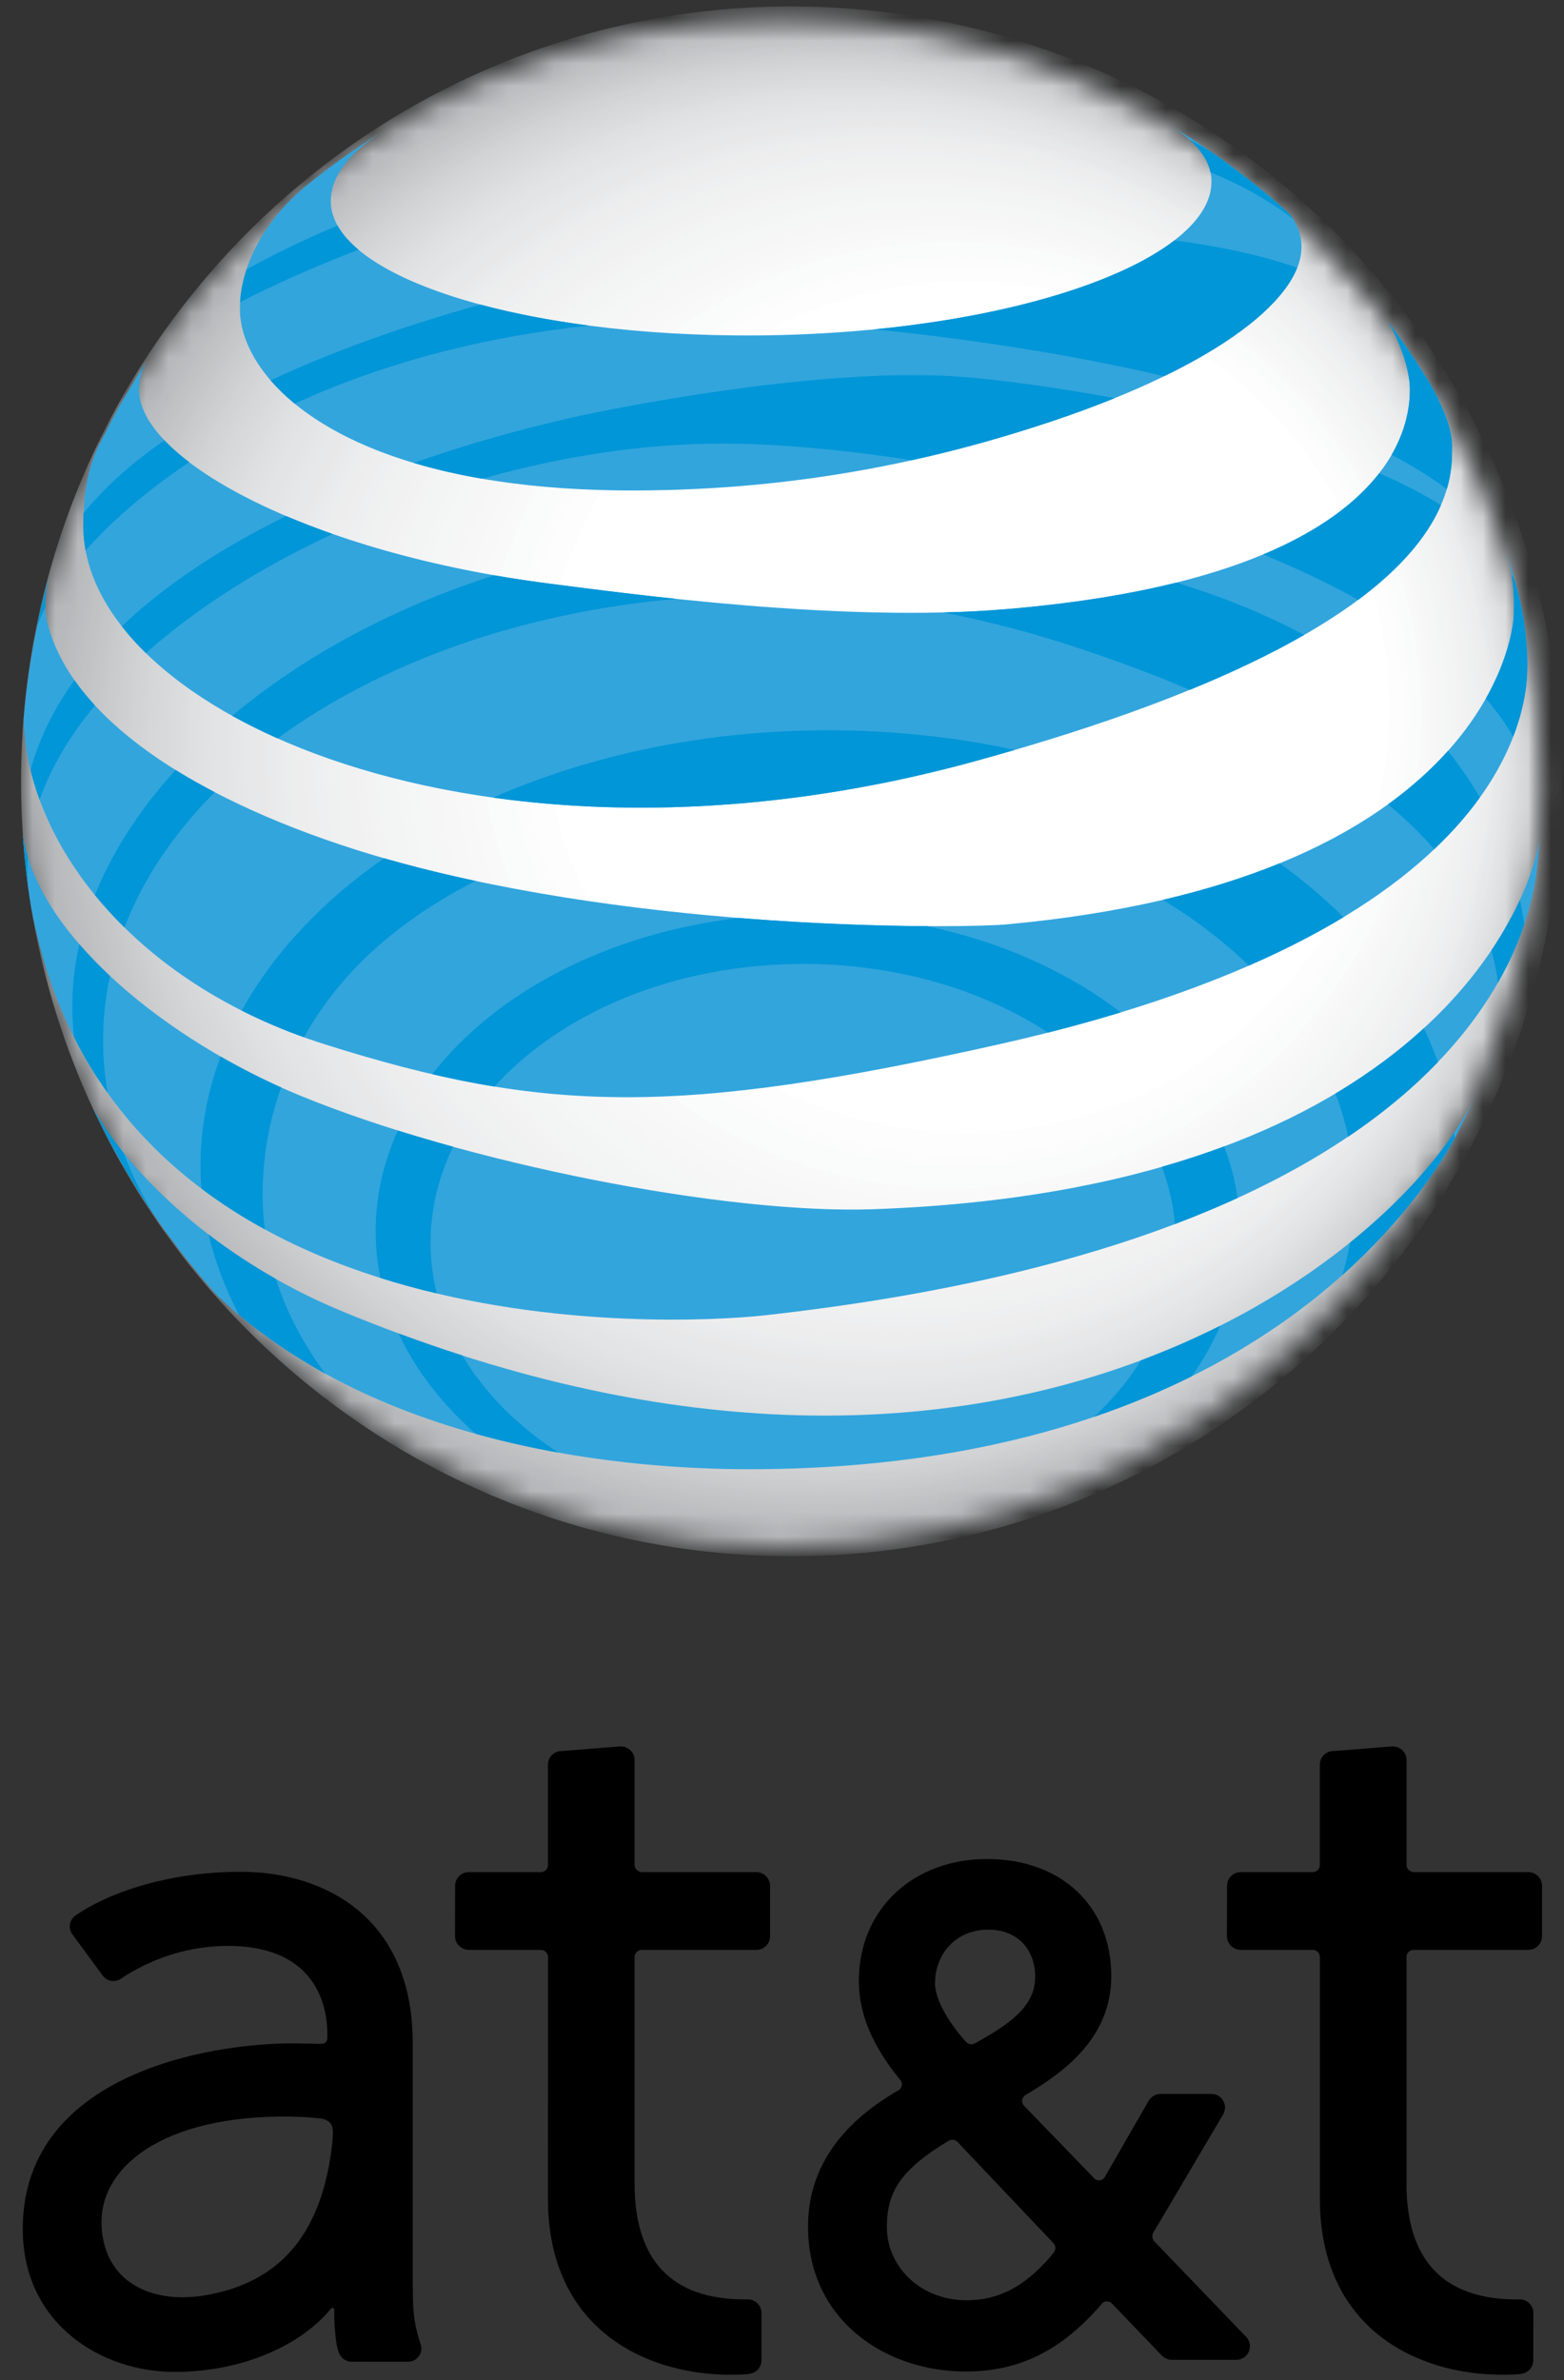 <?xml version="1.0" encoding="UTF-8"?>
<svg width="69px" height="105px" viewBox="0 0 69 105" version="1.1" xmlns="http://www.w3.org/2000/svg" xmlns:xlink="http://www.w3.org/1999/xlink">
    <rect x="0" y="0" width="69" height="105" fill="#333333" stroke="none"/>
    <!-- Generator: Sketch 41 (35326) - http://www.bohemiancoding.com/sketch -->
    <title>att</title>
    <desc>Created with Sketch.</desc>
    <defs>
        <path d="M67.087,34.25 C67.087,52.882 52.068,67.985 33.544,67.985 C15.02,67.985 0.004,52.882 0.004,34.25 C0.004,15.612 15.02,0.508 33.544,0.508 C52.068,0.508 67.087,15.612 67.087,34.25 Z" id="path-1"></path>
    </defs>
    <g id="Designs" stroke="none" stroke-width="1" fill="none" fill-rule="evenodd">
        <g id="Results" transform="translate(-1123, -510)">
            <g id="att" transform="translate(1123, 510)">
                <g id="g35-Clipped" transform="translate(0.929, 0.284)">
                    <mask id="mask-2" fill="white">
                        <use xlink:href="#path-1"></use>
                    </mask>
                    <g id="SVGID_1_"></g>
                    <g id="g35" mask="url(#mask-2)">
                        <path d="M67.964,34.186 C67.964,53.063 52.751,68.367 33.983,68.367 C15.214,68.367 0,53.063 0,34.186 C0,15.303 15.214,0 33.983,0 C52.751,0 67.964,15.303 67.964,34.186 Z" id="path37" fill="#B2B4B6"></path>
                        <path d="M67.9,34.165 C67.9,52.987 52.731,68.246 34.018,68.246 C15.305,68.246 0.136,52.987 0.136,34.165 C0.136,15.338 15.305,0.081 34.018,0.081 C52.731,0.081 67.9,15.338 67.9,34.165 Z" id="path39" fill="#B2B4B7"></path>
                        <path d="M67.836,34.145 C67.836,52.91 52.712,68.125 34.054,68.125 C15.396,68.125 0.272,52.91 0.272,34.145 C0.272,15.374 15.396,0.161 34.054,0.161 C52.712,0.161 67.836,15.374 67.836,34.145 Z" id="path41" fill="#B2B4B7"></path>
                        <path d="M67.771,34.124 C67.771,52.835 52.692,68.003 34.09,68.003 C15.487,68.003 0.408,52.835 0.408,34.124 C0.408,15.409 15.487,0.241 34.09,0.241 C52.692,0.241 67.771,15.409 67.771,34.124 Z" id="path43" fill="#B3B5B8"></path>
                        <path d="M67.708,34.104 C67.708,52.758 52.673,67.881 34.125,67.881 C15.578,67.881 0.544,52.758 0.544,34.104 C0.544,15.444 15.578,0.321 34.125,0.321 C52.673,0.321 67.708,15.444 67.708,34.104 Z" id="path45" fill="#B4B6B8"></path>
                        <path d="M67.643,34.084 C67.643,52.683 52.653,67.761 34.161,67.761 C15.669,67.761 0.679,52.683 0.679,34.084 C0.679,15.48 15.669,0.402 34.161,0.402 C52.653,0.402 67.643,15.48 67.643,34.084 Z" id="path47" fill="#B5B7B9"></path>
                        <path d="M67.578,34.063 C67.578,52.607 52.633,67.639 34.197,67.639 C15.76,67.639 0.815,52.607 0.815,34.063 C0.815,15.515 15.76,0.482 34.197,0.482 C52.633,0.482 67.578,15.515 67.578,34.063 Z" id="path49" fill="#B6B8BA"></path>
                        <path d="M67.514,34.042 C67.514,52.531 52.613,67.517 34.232,67.517 C15.85,67.517 0.951,52.531 0.951,34.042 C0.951,15.55 15.85,0.562 34.232,0.562 C52.613,0.562 67.514,15.55 67.514,34.042 Z" id="path51" fill="#B7B9BB"></path>
                        <path d="M67.45,34.022 C67.45,52.454 52.594,67.396 34.268,67.396 C15.941,67.396 1.087,52.454 1.087,34.022 C1.087,15.586 15.941,0.642 34.268,0.642 C52.594,0.642 67.45,15.586 67.45,34.022 Z" id="path53" fill="#B7B9BC"></path>
                        <path d="M67.385,34.002 C67.385,52.378 52.574,67.275 34.304,67.275 C16.032,67.275 1.223,52.378 1.223,34.002 C1.223,15.621 16.032,0.723 34.304,0.723 C52.574,0.723 67.385,15.621 67.385,34.002 Z" id="path55" fill="#B7B9BC"></path>
                        <path d="M67.363,33.984 C67.363,52.321 52.583,67.186 34.352,67.186 C16.12,67.186 1.342,52.321 1.342,33.984 C1.342,15.643 16.12,0.777 34.352,0.777 C52.583,0.777 67.363,15.643 67.363,33.984 Z" id="path57" fill="#B8BABC"></path>
                        <path d="M67.34,33.966 C67.34,52.264 52.592,67.096 34.4,67.096 C16.207,67.096 1.461,52.264 1.461,33.966 C1.461,15.664 16.207,0.83 34.4,0.83 C52.592,0.83 67.34,15.664 67.34,33.966 Z" id="path59" fill="#B9BBBD"></path>
                        <path d="M67.317,33.948 C67.317,52.207 52.602,67.007 34.448,67.007 C16.294,67.007 1.58,52.207 1.58,33.948 C1.58,15.685 16.294,0.883 34.448,0.883 C52.602,0.883 67.317,15.685 67.317,33.948 Z" id="path61" fill="#BABCBE"></path>
                        <path d="M67.294,33.931 C67.294,52.149 52.611,66.919 34.497,66.919 C16.382,66.919 1.699,52.149 1.699,33.931 C1.699,15.707 16.382,0.937 34.497,0.937 C52.611,0.937 67.294,15.707 67.294,33.931 Z" id="path63" fill="#BBBDBF"></path>
                        <path d="M67.272,33.913 C67.272,52.093 52.62,66.83 34.545,66.83 C16.469,66.83 1.818,52.093 1.818,33.913 C1.818,15.728 16.469,0.991 34.545,0.991 C52.62,0.991 67.272,15.728 67.272,33.913 Z" id="path65" fill="#BCBDC0"></path>
                        <path d="M67.249,33.895 C67.249,52.035 52.628,66.74 34.593,66.74 C16.556,66.74 1.937,52.035 1.937,33.895 C1.937,15.75 16.556,1.044 34.593,1.044 C52.628,1.044 67.249,15.75 67.249,33.895 Z" id="path67" fill="#BCBEC0"></path>
                        <path d="M67.226,33.877 C67.226,51.978 52.637,66.651 34.641,66.651 C16.643,66.651 2.055,51.978 2.055,33.877 C2.055,15.771 16.643,1.097 34.641,1.097 C52.637,1.097 67.226,15.771 67.226,33.877 Z" id="path69" fill="#BDBFC1"></path>
                        <path d="M67.203,33.859 C67.203,51.921 52.646,66.563 34.69,66.563 C16.731,66.563 2.175,51.921 2.175,33.859 C2.175,15.793 16.731,1.151 34.69,1.151 C52.646,1.151 67.203,15.793 67.203,33.859 Z" id="path71" fill="#BEC0C2"></path>
                        <path d="M67.181,33.842 C67.181,51.864 52.655,66.474 34.738,66.474 C16.818,66.474 2.294,51.864 2.294,33.842 C2.294,15.815 16.818,1.205 34.738,1.205 C52.655,1.205 67.181,15.815 67.181,33.842 Z" id="path73" fill="#BFC1C3"></path>
                        <path d="M67.158,33.824 C67.158,51.807 52.664,66.384 34.786,66.384 C16.906,66.384 2.413,51.807 2.413,33.824 C2.413,15.836 16.906,1.258 34.786,1.258 C52.664,1.258 67.158,15.836 67.158,33.824 Z" id="path75" fill="#C0C2C4"></path>
                        <path d="M67.135,33.806 C67.135,51.749 52.673,66.295 34.833,66.295 C16.993,66.295 2.532,51.749 2.532,33.806 C2.532,15.858 16.993,1.311 34.833,1.311 C52.673,1.311 67.135,15.858 67.135,33.806 Z" id="path77" fill="#C1C2C4"></path>
                        <path d="M67.112,33.788 C67.112,51.692 52.683,66.207 34.882,66.207 C17.08,66.207 2.651,51.692 2.651,33.788 C2.651,15.879 17.08,1.365 34.882,1.365 C52.683,1.365 67.112,15.879 67.112,33.788 Z" id="path79" fill="#C1C3C5"></path>
                        <path d="M67.09,33.771 C67.09,51.636 52.692,66.117 34.931,66.117 C17.167,66.117 2.77,51.636 2.77,33.771 C2.77,15.901 17.167,1.419 34.931,1.419 C52.692,1.419 67.09,15.901 67.09,33.771 Z" id="path81" fill="#C2C4C6"></path>
                        <path d="M67.067,33.752 C67.067,51.578 52.7,66.028 34.979,66.028 C17.255,66.028 2.888,51.578 2.888,33.752 C2.888,15.923 17.255,1.472 34.979,1.472 C52.7,1.472 67.067,15.923 67.067,33.752 Z" id="path83" fill="#C3C5C7"></path>
                        <path d="M67.044,33.735 C67.044,51.521 52.709,65.939 35.026,65.939 C17.342,65.939 3.008,51.521 3.008,33.735 C3.008,15.944 17.342,1.525 35.026,1.525 C52.709,1.525 67.044,15.944 67.044,33.735 Z" id="path85" fill="#C4C6C8"></path>
                        <path d="M67.022,33.717 C67.022,51.464 52.718,65.85 35.075,65.85 C17.429,65.85 3.127,51.464 3.127,33.717 C3.127,15.966 17.429,1.579 35.075,1.579 C52.718,1.579 67.022,15.966 67.022,33.717 Z" id="path87" fill="#C5C6C8"></path>
                        <path d="M67,33.699 C67,51.407 52.727,65.761 35.123,65.761 C17.517,65.761 3.246,51.407 3.246,33.699 C3.246,15.987 17.517,1.632 35.123,1.632 C52.727,1.632 67,15.987 67,33.699 Z" id="path89" fill="#C5C7C9"></path>
                        <path d="M66.977,33.681 C66.977,51.35 52.736,65.672 35.172,65.672 C17.604,65.672 3.365,51.35 3.365,33.681 C3.365,16.009 17.604,1.686 35.172,1.686 C52.736,1.686 66.977,16.009 66.977,33.681 Z" id="path91" fill="#C6C8CA"></path>
                        <path d="M66.954,33.664 C66.954,51.292 52.745,65.583 35.219,65.583 C17.691,65.583 3.484,51.292 3.484,33.664 C3.484,16.03 17.691,1.739 35.219,1.739 C52.745,1.739 66.954,16.03 66.954,33.664 Z" id="path93" fill="#C7C9CB"></path>
                        <path d="M66.931,33.646 C66.931,51.235 52.754,65.494 35.267,65.494 C17.779,65.494 3.603,51.235 3.603,33.646 C3.603,16.052 17.779,1.793 35.267,1.793 C52.754,1.793 66.931,16.052 66.931,33.646 Z" id="path95" fill="#C8CACC"></path>
                        <path d="M66.909,33.628 C66.909,51.178 52.763,65.405 35.316,65.405 C17.866,65.405 3.722,51.178 3.722,33.628 C3.722,16.073 17.866,1.846 35.316,1.846 C52.763,1.846 66.909,16.073 66.909,33.628 Z" id="path97" fill="#C9CBCC"></path>
                        <path d="M66.886,33.61 C66.886,51.121 52.772,65.316 35.364,65.316 C17.953,65.316 3.841,51.121 3.841,33.61 C3.841,16.095 17.953,1.9 35.364,1.9 C52.772,1.9 66.886,16.095 66.886,33.61 Z" id="path99" fill="#CACBCD"></path>
                        <path d="M66.863,33.592 C66.863,51.064 52.781,65.226 35.412,65.226 C18.041,65.226 3.96,51.064 3.96,33.592 C3.96,16.116 18.041,1.954 35.412,1.954 C52.781,1.954 66.863,16.116 66.863,33.592 Z" id="path101" fill="#CBCCCE"></path>
                        <path d="M66.84,33.574 C66.84,51.006 52.79,65.138 35.46,65.138 C18.128,65.138 4.079,51.006 4.079,33.574 C4.079,16.138 18.128,2.007 35.46,2.007 C52.79,2.007 66.84,16.138 66.84,33.574 Z" id="path103" fill="#CBCDCF"></path>
                        <path d="M66.818,33.557 C66.818,50.949 52.799,65.049 35.508,65.049 C18.215,65.049 4.198,50.949 4.198,33.557 C4.198,16.159 18.215,2.061 35.508,2.061 C52.799,2.061 66.818,16.159 66.818,33.557 Z" id="path105" fill="#CCCED0"></path>
                        <path d="M66.795,33.539 C66.795,50.892 52.808,64.959 35.557,64.959 C18.302,64.959 4.317,50.892 4.317,33.539 C4.317,16.181 18.302,2.114 35.557,2.114 C52.808,2.114 66.795,16.181 66.795,33.539 Z" id="path107" fill="#CDCFD0"></path>
                        <path d="M66.772,33.521 C66.772,50.835 52.816,64.87 35.605,64.87 C18.39,64.87 4.436,50.835 4.436,33.521 C4.436,16.203 18.39,2.167 35.605,2.167 C52.816,2.167 66.772,16.203 66.772,33.521 Z" id="path109" fill="#CECFD1"></path>
                        <path d="M66.749,33.503 C66.749,50.778 52.825,64.782 35.653,64.782 C18.477,64.782 4.554,50.778 4.554,33.503 C4.554,16.224 18.477,2.221 35.653,2.221 C52.825,2.221 66.749,16.224 66.749,33.503 Z" id="path111" fill="#CFD0D2"></path>
                        <path d="M66.727,33.486 C66.727,50.721 52.835,64.693 35.701,64.693 C18.564,64.693 4.674,50.721 4.674,33.486 C4.674,16.246 18.564,2.274 35.701,2.274 C52.835,2.274 66.727,16.246 66.727,33.486 Z" id="path113" fill="#D0D1D3"></path>
                        <path d="M66.704,33.468 C66.704,50.664 52.844,64.603 35.75,64.603 C18.652,64.603 4.792,50.664 4.792,33.468 C4.792,16.267 18.652,2.328 35.75,2.328 C52.844,2.328 66.704,16.267 66.704,33.468 Z" id="path115" fill="#D0D2D3"></path>
                        <path d="M66.681,33.45 C66.681,50.606 52.853,64.514 35.798,64.514 C18.739,64.514 4.912,50.606 4.912,33.45 C4.912,16.289 18.739,2.381 35.798,2.381 C52.853,2.381 66.681,16.289 66.681,33.45 Z" id="path117" fill="#D1D3D4"></path>
                        <path d="M66.634,33.425 C66.634,50.526 52.85,64.389 35.85,64.389 C18.846,64.389 5.064,50.526 5.064,33.425 C5.064,16.32 18.846,2.456 35.85,2.456 C52.85,2.456 66.634,16.32 66.634,33.425 Z" id="path119" fill="#D2D3D5"></path>
                        <path d="M66.587,33.4 C66.587,50.446 52.847,64.264 35.902,64.264 C18.954,64.264 5.215,50.446 5.215,33.4 C5.215,16.35 18.954,2.532 35.902,2.532 C52.847,2.532 66.587,16.35 66.587,33.4 Z" id="path121" fill="#D3D4D6"></path>
                        <path d="M66.539,33.376 C66.539,50.366 52.845,64.139 35.955,64.139 C19.061,64.139 5.368,50.366 5.368,33.376 C5.368,16.38 19.061,2.607 35.955,2.607 C52.845,2.607 66.539,16.38 66.539,33.376 Z" id="path123" fill="#D4D5D7"></path>
                        <path d="M66.492,33.35 C66.492,50.286 52.842,64.015 36.007,64.015 C19.169,64.015 5.52,50.286 5.52,33.35 C5.52,16.411 19.169,2.682 36.007,2.682 C52.842,2.682 66.492,16.411 66.492,33.35 Z" id="path125" fill="#D5D6D7"></path>
                        <path d="M66.445,33.325 C66.445,50.205 52.839,63.889 36.059,63.889 C19.276,63.889 5.671,50.205 5.671,33.325 C5.671,16.441 19.276,2.758 36.059,2.758 C52.839,2.758 66.445,16.441 66.445,33.325 Z" id="path127" fill="#D5D7D8"></path>
                        <path d="M66.397,33.301 C66.397,50.125 52.837,63.764 36.112,63.764 C19.383,63.764 5.824,50.125 5.824,33.301 C5.824,16.472 19.383,2.833 36.112,2.833 C52.837,2.833 66.397,16.472 66.397,33.301 Z" id="path129" fill="#D6D7D9"></path>
                        <path d="M66.351,33.276 C66.351,50.045 52.835,63.639 36.164,63.639 C19.491,63.639 5.976,50.045 5.976,33.276 C5.976,16.502 19.491,2.909 36.164,2.909 C52.835,2.909 66.351,16.502 66.351,33.276 Z" id="path131" fill="#D7D8DA"></path>
                        <path d="M66.304,33.251 C66.304,49.965 52.832,63.514 36.216,63.514 C19.598,63.514 6.128,49.965 6.128,33.251 C6.128,16.533 19.598,2.984 36.216,2.984 C52.832,2.984 66.304,16.533 66.304,33.251 Z" id="path133" fill="#D8D9DB"></path>
                        <path d="M66.255,33.226 C66.255,49.885 52.829,63.389 36.268,63.389 C19.705,63.389 6.28,49.885 6.28,33.226 C6.28,16.563 19.705,3.059 36.268,3.059 C52.829,3.059 66.255,16.563 66.255,33.226 Z" id="path135" fill="#D8D9DB"></path>
                        <path d="M66.209,33.201 C66.209,49.805 52.827,63.264 36.321,63.264 C19.813,63.264 6.432,49.805 6.432,33.201 C6.432,16.594 19.813,3.134 36.321,3.134 C52.827,3.134 66.209,16.594 66.209,33.201 Z" id="path137" fill="#D9DADB"></path>
                        <path d="M66.162,33.177 C66.162,49.725 52.825,63.139 36.373,63.139 C19.92,63.139 6.584,49.725 6.584,33.177 C6.584,16.624 19.92,3.21 36.373,3.21 C52.825,3.21 66.162,16.624 66.162,33.177 Z" id="path139" fill="#D9DBDC"></path>
                        <path d="M66.114,33.152 C66.114,49.644 52.822,63.013 36.426,63.013 C20.028,63.013 6.736,49.644 6.736,33.152 C6.736,16.654 20.028,3.285 36.426,3.285 C52.822,3.285 66.114,16.654 66.114,33.152 Z" id="path141" fill="#DADCDD"></path>
                        <path d="M66.067,33.127 C66.067,49.564 52.819,62.889 36.477,62.889 C20.135,62.889 6.888,49.564 6.888,33.127 C6.888,16.685 20.135,3.36 36.477,3.36 C52.819,3.36 66.067,16.685 66.067,33.127 Z" id="path143" fill="#DBDCDE"></path>
                        <path d="M66.02,33.102 C66.02,49.484 52.816,62.764 36.53,62.764 C20.242,62.764 7.04,49.484 7.04,33.102 C7.04,16.716 20.242,3.435 36.53,3.435 C52.816,3.435 66.02,16.716 66.02,33.102 Z" id="path145" fill="#DCDDDE"></path>
                        <path d="M65.973,33.077 C65.973,49.404 52.814,62.639 36.582,62.639 C20.35,62.639 7.192,49.404 7.192,33.077 C7.192,16.746 20.35,3.511 36.582,3.511 C52.814,3.511 65.973,16.746 65.973,33.077 Z" id="path147" fill="#DDDEDF"></path>
                        <path d="M65.926,33.052 C65.926,49.324 52.812,62.514 36.635,62.514 C20.457,62.514 7.344,49.324 7.344,33.052 C7.344,16.777 20.457,3.586 36.635,3.586 C52.812,3.586 65.926,16.777 65.926,33.052 Z" id="path149" fill="#DEDFE0"></path>
                        <path d="M65.879,33.028 C65.879,49.244 52.809,62.388 36.687,62.388 C20.564,62.388 7.497,49.244 7.497,33.028 C7.497,16.807 20.564,3.661 36.687,3.661 C52.809,3.661 65.879,16.807 65.879,33.028 Z" id="path151" fill="#DEE0E1"></path>
                        <path d="M65.831,33.002 C65.831,49.164 52.806,62.264 36.739,62.264 C20.672,62.264 7.649,49.164 7.649,33.002 C7.649,16.838 20.672,3.736 36.739,3.736 C52.806,3.736 65.831,16.838 65.831,33.002 Z" id="path153" fill="#DFE0E2"></path>
                        <path d="M65.784,32.978 C65.784,49.083 52.804,62.138 36.791,62.138 C20.779,62.138 7.8,49.083 7.8,32.978 C7.8,16.868 20.779,3.812 36.791,3.812 C52.804,3.812 65.784,16.868 65.784,32.978 Z" id="path155" fill="#E0E1E2"></path>
                        <path d="M65.722,32.941 C65.722,48.956 52.815,61.939 36.891,61.939 C20.968,61.939 8.062,48.956 8.062,32.941 C8.062,16.92 20.968,3.937 36.891,3.937 C52.815,3.937 65.722,16.92 65.722,32.941 Z" id="path157" fill="#E1E2E3"></path>
                        <path d="M65.661,32.903 C65.661,48.83 52.825,61.739 36.992,61.739 C21.157,61.739 8.323,48.83 8.323,32.903 C8.323,16.973 21.157,4.062 36.992,4.062 C52.825,4.062 65.661,16.973 65.661,32.903 Z" id="path159" fill="#E2E3E4"></path>
                        <path d="M65.599,32.866 C65.599,48.703 52.835,61.54 37.091,61.54 C21.346,61.54 8.584,48.703 8.584,32.866 C8.584,17.026 21.346,4.188 37.091,4.188 C52.835,4.188 65.599,17.026 65.599,32.866 Z" id="path161" fill="#E3E4E5"></path>
                        <path d="M65.538,32.829 C65.538,48.576 52.846,61.34 37.191,61.34 C21.535,61.34 8.845,48.576 8.845,32.829 C8.845,17.078 21.535,4.312 37.191,4.312 C52.846,4.312 65.538,17.078 65.538,32.829 Z" id="path163" fill="#E3E4E5"></path>
                        <path d="M65.477,32.791 C65.477,48.449 52.858,61.141 37.291,61.141 C21.725,61.141 9.107,48.449 9.107,32.791 C9.107,17.131 21.725,4.438 37.291,4.438 C52.858,4.438 65.477,17.131 65.477,32.791 Z" id="path165" fill="#E4E5E6"></path>
                        <path d="M65.415,32.754 C65.415,48.322 52.868,60.942 37.39,60.942 C21.914,60.942 9.368,48.322 9.368,32.754 C9.368,17.183 21.914,4.563 37.39,4.563 C52.868,4.563 65.415,17.183 65.415,32.754 Z" id="path167" fill="#E5E6E7"></path>
                        <path d="M65.354,32.717 C65.354,48.195 52.879,60.743 37.49,60.743 C22.103,60.743 9.629,48.195 9.629,32.717 C9.629,17.236 22.103,4.688 37.49,4.688 C52.879,4.688 65.354,17.236 65.354,32.717 Z" id="path169" fill="#E6E7E8"></path>
                        <path d="M65.292,32.68 C65.292,48.068 52.89,60.543 37.59,60.543 C22.292,60.543 9.89,48.068 9.89,32.68 C9.89,17.288 22.292,4.814 37.59,4.814 C52.89,4.814 65.292,17.288 65.292,32.68 Z" id="path171" fill="#E7E8E9"></path>
                        <path d="M65.23,32.643 C65.23,47.942 52.901,60.344 37.69,60.344 C22.482,60.344 10.152,47.942 10.152,32.643 C10.152,17.341 22.482,4.939 37.69,4.939 C52.901,4.939 65.23,17.341 65.23,32.643 Z" id="path173" fill="#E7E8E9"></path>
                        <path d="M65.169,32.606 C65.169,47.815 52.912,60.144 37.79,60.144 C22.67,60.144 10.413,47.815 10.413,32.606 C10.413,17.393 22.67,5.064 37.79,5.064 C52.912,5.064 65.169,17.393 65.169,32.606 Z" id="path175" fill="#E8E8E9"></path>
                        <path d="M65.107,32.569 C65.107,47.688 52.923,59.946 37.89,59.946 C22.86,59.946 10.674,47.688 10.674,32.569 C10.674,17.446 22.86,5.189 37.89,5.189 C52.923,5.189 65.107,17.446 65.107,32.569 Z" id="path177" fill="#E9E9EA"></path>
                        <path d="M65.046,32.531 C65.046,47.561 52.934,59.746 37.99,59.746 C23.049,59.746 10.936,47.561 10.936,32.531 C10.936,17.498 23.049,5.314 37.99,5.314 C52.934,5.314 65.046,17.498 65.046,32.531 Z" id="path179" fill="#E9EAEB"></path>
                        <path d="M64.984,32.494 C64.984,47.434 52.944,59.547 38.09,59.547 C23.238,59.547 11.197,47.434 11.197,32.494 C11.197,17.551 23.238,5.44 38.09,5.44 C52.944,5.44 64.984,17.551 64.984,32.494 Z" id="path181" fill="#EAEBEC"></path>
                        <path d="M64.922,32.457 C64.922,47.307 52.955,59.347 38.19,59.347 C23.427,59.347 11.458,47.307 11.458,32.457 C11.458,17.604 23.427,5.565 38.19,5.565 C52.955,5.565 64.922,17.604 64.922,32.457 Z" id="path183" fill="#EBECED"></path>
                        <path d="M64.861,32.42 C64.861,47.18 52.966,59.148 38.289,59.148 C23.616,59.148 11.719,47.18 11.719,32.42 C11.719,17.656 23.616,5.69 38.289,5.69 C52.966,5.69 64.861,17.656 64.861,32.42 Z" id="path185" fill="#ECEDED"></path>
                        <path d="M64.8,32.383 C64.8,47.054 52.976,58.948 38.389,58.948 C23.805,58.948 11.981,47.054 11.981,32.383 C11.981,17.708 23.805,5.815 38.389,5.815 C52.976,5.815 64.8,17.708 64.8,32.383 Z" id="path187" fill="#EDEDEE"></path>
                        <path d="M64.624,32.321 C64.624,46.818 52.94,58.572 38.526,58.572 C24.114,58.572 12.429,46.818 12.429,32.321 C12.429,17.82 24.114,6.067 38.526,6.067 C52.94,6.067 64.624,17.82 64.624,32.321 Z" id="path189" fill="#EEEEEF"></path>
                        <path d="M64.447,32.26 C64.447,46.584 52.905,58.197 38.662,58.197 C24.423,58.197 12.878,46.584 12.878,32.26 C12.878,17.932 24.423,6.32 38.662,6.32 C52.905,6.32 64.447,17.932 64.447,32.26 Z" id="path191" fill="#EEEFF0"></path>
                        <path d="M64.272,32.197 C64.272,46.348 52.868,57.82 38.799,57.82 C24.732,57.82 13.326,46.348 13.326,32.197 C13.326,18.043 24.732,6.572 38.799,6.572 C52.868,6.572 64.272,18.043 64.272,32.197 Z" id="path193" fill="#EFF0F0"></path>
                        <path d="M64.096,32.136 C64.096,46.113 52.832,57.445 38.935,57.445 C25.041,57.445 13.774,46.113 13.774,32.136 C13.774,18.155 25.041,6.824 38.935,6.824 C52.832,6.824 64.096,18.155 64.096,32.136 Z" id="path195" fill="#F0F1F1"></path>
                        <path d="M63.921,32.075 C63.921,45.878 52.796,57.069 39.072,57.069 C25.35,57.069 14.223,45.878 14.223,32.075 C14.223,18.267 25.35,7.076 39.072,7.076 C52.796,7.076 63.921,18.267 63.921,32.075 Z" id="path197" fill="#F1F1F2"></path>
                        <path d="M63.744,32.013 C63.744,45.643 52.76,56.694 39.208,56.694 C25.658,56.694 14.672,45.643 14.672,32.013 C14.672,18.379 25.658,7.328 39.208,7.328 C52.76,7.328 63.744,18.379 63.744,32.013 Z" id="path199" fill="#F2F2F3"></path>
                        <path d="M63.568,31.951 C63.568,45.408 52.724,56.318 39.345,56.318 C25.967,56.318 15.12,45.408 15.12,31.951 C15.12,18.49 25.967,7.581 39.345,7.581 C52.724,7.581 63.568,18.49 63.568,31.951 Z" id="path201" fill="#F3F3F3"></path>
                        <path d="M63.393,31.889 C63.393,45.172 52.688,55.942 39.481,55.942 C26.276,55.942 15.569,45.172 15.569,31.889 C15.569,18.602 26.276,7.833 39.481,7.833 C52.688,7.833 63.393,18.602 63.393,31.889 Z" id="path203" fill="#F3F4F4"></path>
                        <path d="M63.217,31.828 C63.217,44.938 52.652,55.566 39.617,55.566 C26.585,55.566 16.017,44.938 16.017,31.828 C16.017,18.714 26.585,8.085 39.617,8.085 C52.652,8.085 63.217,18.714 63.217,31.828 Z" id="path205" fill="#F3F4F4"></path>
                        <path d="M63.041,31.766 C63.041,44.702 52.616,55.191 39.754,55.191 C26.893,55.191 16.465,44.702 16.465,31.766 C16.465,18.826 26.893,8.337 39.754,8.337 C52.616,8.337 63.041,18.826 63.041,31.766 Z" id="path207" fill="#F4F5F5"></path>
                        <path d="M62.865,31.705 C62.865,44.467 52.58,54.815 39.89,54.815 C27.202,54.815 16.914,44.467 16.914,31.705 C16.914,18.937 27.202,8.589 39.89,8.589 C52.58,8.589 62.865,18.937 62.865,31.705 Z" id="path209" fill="#F5F6F6"></path>
                        <path d="M62.647,31.617 C62.647,44.134 52.559,54.282 40.113,54.282 C27.669,54.282 17.579,44.134 17.579,31.617 C17.579,19.095 27.669,8.946 40.113,8.946 C52.559,8.946 62.647,19.095 62.647,31.617 Z" id="path211" fill="#F6F6F7"></path>
                        <path d="M62.427,31.528 C62.427,43.8 52.537,53.75 40.335,53.75 C28.135,53.75 18.243,43.8 18.243,31.528 C18.243,19.251 28.135,9.302 40.335,9.302 C52.537,9.302 62.427,19.251 62.427,31.528 Z" id="path213" fill="#F7F7F8"></path>
                        <path d="M62.209,31.44 C62.209,43.467 52.516,53.217 40.558,53.217 C28.601,53.217 18.908,43.467 18.908,31.44 C18.908,19.408 28.601,9.658 40.558,9.658 C52.516,9.658 62.209,19.408 62.209,31.44 Z" id="path215" fill="#F8F8F9"></path>
                        <path d="M61.991,31.351 C61.991,43.133 52.495,52.684 40.781,52.684 C29.068,52.684 19.573,43.133 19.573,31.351 C19.573,19.565 29.068,10.014 40.781,10.014 C52.495,10.014 61.991,19.565 61.991,31.351 Z" id="path217" fill="#F9F9FA"></path>
                        <path d="M61.771,31.263 C61.771,42.8 52.473,52.151 41.003,52.151 C29.535,52.151 20.237,42.8 20.237,31.263 C20.237,19.722 29.535,10.37 41.003,10.37 C52.473,10.37 61.771,19.722 61.771,31.263 Z" id="path219" fill="#FAFBFB"></path>
                        <path d="M61.553,31.175 C61.553,42.467 52.452,51.619 41.226,51.619 C30.001,51.619 20.902,42.467 20.902,31.175 C20.902,19.879 30.001,10.726 41.226,10.726 C52.452,10.726 61.553,19.879 61.553,31.175 Z" id="path221" fill="#FAFBFB"></path>
                        <path d="M61.255,31.107 C61.255,42.169 52.34,51.135 41.342,51.135 C30.346,51.135 21.432,42.169 21.432,31.107 C21.432,20.042 30.346,11.076 41.342,11.076 C52.34,11.076 61.255,20.042 61.255,31.107 Z" id="path223" fill="#FCFCFC"></path>
                        <path d="M60.956,31.041 C60.956,41.872 52.227,50.652 41.458,50.652 C30.691,50.652 21.962,41.872 21.962,31.041 C21.962,20.205 30.691,11.425 41.458,11.425 C52.227,11.425 60.956,20.205 60.956,31.041 Z" id="path225" fill="#FDFDFD"></path>
                        <path d="M60.658,30.974 C60.658,41.574 52.114,50.169 41.575,50.169 C31.035,50.169 22.492,41.574 22.492,30.974 C22.492,20.368 31.035,11.775 41.575,11.775 C52.114,11.775 60.658,20.368 60.658,30.974 Z" id="path227" fill="#FDFDFD"></path>
                        <path d="M60.359,30.907 C60.359,41.277 52.001,49.686 41.69,49.686 C31.38,49.686 23.021,41.277 23.021,30.907 C23.021,20.532 31.38,12.125 41.69,12.125 C52.001,12.125 60.359,20.532 60.359,30.907 Z" id="path229" fill="#FFFFFF"></path>
                    </g>
                </g>
                <g id="g5" transform="translate(0.929, 76.195)" fill="#000000">
                    <path d="M54.05,26.894 L50.03,22.715 C49.909,22.618 49.865,22.418 49.972,22.263 C49.979,22.254 53.04,17.07 53.04,17.07 C53.108,16.924 53.116,16.825 53.116,16.773 C53.116,16.446 52.85,16.177 52.522,16.177 L50.278,16.177 C50.049,16.177 49.85,16.298 49.743,16.486 L47.799,19.861 C47.707,19.997 47.515,20.028 47.375,19.929 C47.375,19.927 44.237,16.684 44.237,16.684 C44.187,16.625 44.163,16.556 44.163,16.486 C44.163,16.407 44.196,16.325 44.262,16.265 L44.303,16.228 C46.077,15.19 48.098,13.664 48.098,10.977 C48.098,7.887 45.893,5.813 42.614,5.813 C39.402,5.813 36.961,7.976 36.961,11.205 C36.961,12.626 37.55,14.042 38.768,15.534 L38.795,15.567 C38.843,15.626 38.867,15.708 38.858,15.785 C38.845,15.869 38.806,15.942 38.741,15.996 C36.07,17.524 34.72,19.547 34.72,22.023 C34.72,26.222 38.214,28.422 41.667,28.422 C44.038,28.422 45.888,27.507 47.668,25.451 C47.675,25.442 47.704,25.406 47.704,25.406 C47.808,25.3 48.006,25.3 48.126,25.422 L50.285,27.672 C50.287,27.675 50.342,27.73 50.342,27.73 C50.459,27.844 50.608,27.904 50.766,27.904 L53.619,27.904 C53.951,27.904 54.215,27.637 54.215,27.307 C54.215,27.152 54.154,27.004 54.05,26.894 L54.05,26.894 Z M42.667,8.928 C44.018,8.928 44.742,9.865 44.742,11.008 C44.742,12.344 43.556,13.118 42.127,13.922 L42.055,13.953 C41.941,14.017 41.795,13.989 41.71,13.896 C41.705,13.891 41.674,13.863 41.674,13.863 C41.054,13.177 40.322,12.093 40.322,11.302 C40.322,9.972 41.272,8.928 42.667,8.928 Z M45.55,23.191 L45.537,23.207 C44.503,24.448 43.361,25.278 41.705,25.278 C39.736,25.278 38.198,23.853 38.198,22.04 C38.198,20.432 38.881,19.481 40.903,18.252 C41.047,18.166 41.2,18.187 41.303,18.284 L45.518,22.728 C45.595,22.801 45.631,22.874 45.631,22.957 L45.631,22.966 C45.631,23.044 45.609,23.114 45.55,23.191 Z" id="path7"></path>
                    <path d="M32.059,25.237 C32.058,25.237 31.933,25.241 31.933,25.241 C28.703,25.241 27.067,23.517 27.067,20.129 L27.067,10.136 C27.067,9.964 27.21,9.823 27.385,9.823 L32.442,9.823 C32.772,9.823 33.045,9.549 33.045,9.218 L33.045,6.997 C33.045,6.662 32.772,6.391 32.442,6.391 L27.399,6.391 C27.218,6.391 27.067,6.247 27.067,6.062 L27.067,1.471 C27.082,1.144 26.825,0.862 26.492,0.847 L26.423,0.847 C26.421,0.847 23.836,1.052 23.836,1.052 C23.515,1.052 23.244,1.317 23.244,1.654 L23.244,6.078 C23.244,6.252 23.103,6.391 22.929,6.391 L19.752,6.391 C19.421,6.391 19.15,6.659 19.15,6.994 L19.145,9.227 C19.15,9.391 19.216,9.545 19.334,9.649 C19.453,9.763 19.605,9.823 19.765,9.823 L22.931,9.823 C23.105,9.823 23.247,9.961 23.247,10.136 L23.244,20.797 C23.244,26.519 27.529,28.563 31.284,28.563 C31.284,28.563 31.729,28.57 32.071,28.536 C32.408,28.503 32.664,28.265 32.664,27.93 L32.664,25.836 C32.664,25.506 32.393,25.237 32.059,25.237 Z" id="path9"></path>
                    <path d="M17.577,27.042 C17.373,26.462 17.316,25.819 17.299,25.541 C17.288,25.334 17.28,24.494 17.28,24.494 L17.28,13.936 C17.28,8.359 13.359,6.377 9.689,6.377 C6.785,6.377 4.132,7.14 2.428,8.284 C2.284,8.379 2.194,8.522 2.16,8.668 C2.128,8.824 2.16,8.978 2.247,9.11 C2.257,9.131 3.599,10.949 3.599,10.949 C3.788,11.214 4.159,11.273 4.423,11.083 C4.418,11.086 4.606,10.96 4.606,10.96 C5.938,10.127 7.515,9.646 9.115,9.646 C13.646,9.646 13.513,13.213 13.513,13.678 C13.513,13.916 13.372,13.973 13.202,13.967 C13.2,13.967 12.503,13.953 12.503,13.953 C8.986,13.823 0.075,15.027 0.075,22.135 C0.075,26.312 3.534,28.439 6.761,28.439 C9.89,28.439 12.405,27.19 13.661,25.664 L13.674,25.647 C13.69,25.627 13.711,25.616 13.74,25.616 C13.781,25.616 13.818,25.653 13.818,25.695 C13.816,25.893 13.818,26.336 13.86,26.718 C13.889,27.064 13.934,27.32 13.991,27.509 C14.04,27.675 14.149,27.844 14.308,27.922 C14.387,27.961 14.473,27.987 14.559,27.988 C14.563,27.988 17.07,27.99 17.07,27.99 C17.396,27.99 17.662,27.728 17.662,27.41 C17.662,27.307 17.577,27.042 17.577,27.042 Z M13.676,18.772 C13.163,22.415 11.38,24.522 8.084,25.065 C5.765,25.448 3.665,24.489 3.552,21.99 C3.428,19.246 6.595,16.942 12.448,17.194 C12.448,17.194 12.879,17.222 13.167,17.255 C13.424,17.284 13.582,17.363 13.681,17.518 C13.774,17.663 13.79,17.952 13.676,18.772 Z" id="path11"></path>
                    <path d="M66.116,25.237 C66.113,25.237 65.987,25.241 65.987,25.241 C62.76,25.241 61.122,23.517 61.122,20.129 L61.122,10.136 C61.122,9.964 61.266,9.823 61.438,9.823 L66.494,9.823 C66.83,9.823 67.102,9.549 67.102,9.218 L67.102,6.997 C67.102,6.662 66.83,6.391 66.494,6.391 L61.456,6.391 C61.272,6.391 61.122,6.247 61.122,6.062 L61.122,1.471 C61.139,1.144 60.879,0.862 60.545,0.847 L60.477,0.847 C60.475,0.847 57.89,1.052 57.89,1.052 C57.57,1.052 57.299,1.317 57.299,1.654 L57.299,6.078 C57.299,6.252 57.157,6.391 56.981,6.391 L53.807,6.391 C53.473,6.391 53.206,6.659 53.206,6.994 L53.2,9.227 C53.206,9.391 53.272,9.545 53.389,9.649 C53.505,9.763 53.658,9.823 53.822,9.823 L56.986,9.823 C57.157,9.823 57.301,9.961 57.301,10.136 L57.301,20.797 C57.301,26.519 61.581,28.563 65.339,28.563 C65.339,28.563 65.784,28.57 66.125,28.536 C66.463,28.503 66.715,28.265 66.715,27.93 L66.719,25.836 C66.719,25.506 66.447,25.237 66.116,25.237 Z" id="path13"></path>
                </g>
                <path d="M3.675,23.203 C3.675,21.758 3.88,20.743 4.269,19.84 C4.918,18.496 5.652,17.2 6.465,15.959 C6.257,16.311 6.132,16.715 6.132,17.188 C6.132,20.328 13.773,24.405 24.201,25.74 C27.734,26.194 37.089,27.478 44.331,26.877 C58.95,25.664 62.202,20.528 62.202,17.188 C62.202,16.274 61.708,14.942 61.217,14.167 C61.88,15.051 62.506,15.969 63.084,16.917 C64.202,18.876 64.061,19.654 64.061,19.994 C64.061,26.812 51.445,31.263 43.003,33.583 C21.346,39.531 3.675,31.425 3.675,23.203 Z M10.585,13.646 C10.585,16.72 15.034,21.637 27.922,21.637 C35.564,21.637 41.733,20.149 46.39,18.59 C53.854,16.095 57.55,13.045 57.417,10.773 C57.396,10.42 57.259,9.847 56.844,9.393 C55.186,7.902 53.381,6.571 51.454,5.429 C52.728,6.177 53.448,7.045 53.448,8.011 C53.448,11.398 45.225,14.502 34.482,14.779 C23.74,15.057 14.839,12.399 14.599,9.019 C14.519,7.902 15.321,6.8 16.841,5.825 C15.68,6.547 14.568,7.338 13.509,8.193 C10.52,10.688 10.585,13.322 10.585,13.646 Z M38.55,53.343 C32.009,53.578 20.492,51.311 13.241,48.331 C7.403,45.932 1.627,41.264 1.007,36.811 C1.077,37.883 1.197,38.941 1.366,39.981 C4.946,59.615 29.532,58.493 33.769,58.02 C64.695,54.57 67.357,41.288 67.763,38.665 C67.828,38.118 67.883,37.569 67.923,37.014 C67.377,40.51 62.149,52.494 38.55,53.343 Z M15.034,57.821 C9.484,55.513 5.644,51.676 4.101,48.873 C5.521,51.904 7.374,54.694 9.585,57.153 C16.816,63.986 27.933,64.813 33.037,64.813 C54.653,64.813 62.373,53.386 64.118,50.328 C64.442,49.717 64.746,49.089 65.033,48.454 C61.612,55.542 43.869,69.804 15.034,57.821 Z M67.383,29.265 C67.383,28.72 67.317,27.64 67.064,26.528 C66.884,25.777 66.675,25.039 66.445,24.308 C66.851,25.681 66.786,26.641 66.786,27.011 C66.786,28.685 64.718,38.919 44.397,40.779 C42.639,40.938 29.729,41.14 18.503,38.284 C11.037,36.384 3.539,32.712 2.124,27.613 C1.905,26.817 2.001,26.084 2.175,25.394 L2.175,25.394 C1.606,27.435 1.223,29.557 1.044,31.736 C1.174,37.106 5.809,43.366 14.303,46.06 C24.002,49.131 29.958,49.23 44.064,46.071 C67.605,40.792 67.383,30.421 67.383,29.265 Z" id="path21" fill="#32A5DD"></path>
                <path d="M43.003,33.583 C43.574,33.425 44.164,33.258 44.77,33.081 C42.17,32.52 39.407,32.216 36.541,32.216 C31.104,32.216 26.034,33.306 21.756,35.186 C27.89,36.044 35.185,35.729 43.003,33.583 Z M40.228,20.302 C42.512,19.799 44.566,19.199 46.39,18.59 C47.387,18.257 48.313,17.914 49.176,17.564 C46.615,17.092 44.337,16.794 42.801,16.653 C36.956,16.118 28.255,17.788 25.997,18.258 C25.302,18.401 22.125,19.064 18.254,20.421 C19.165,20.693 20.168,20.928 21.27,21.118 C24.776,20.128 28.404,19.567 31.848,19.567 C34.128,19.567 37.043,19.811 40.228,20.302 Z M40.897,40.856 C38.765,40.845 35.864,40.757 32.595,40.495 C26.797,41.178 21.872,43.779 19.068,47.387 C19.996,47.603 20.907,47.784 21.813,47.932 C24.769,44.667 29.766,42.522 35.435,42.522 C39.571,42.522 43.351,43.666 46.239,45.551 C47.365,45.265 48.431,44.969 49.44,44.661 C47.136,42.884 44.2,41.552 40.897,40.856 Z M59.921,26.462 C61.61,25.206 62.908,23.815 63.572,22.285 C62.758,21.779 61.839,21.309 60.848,20.876 C59.861,22.146 58.249,23.405 55.729,24.459 C57.21,25.068 58.62,25.735 59.921,26.462 Z M52.495,30.431 C54.271,29.705 55.991,28.898 57.536,28.01 C55.931,27.149 54.064,26.366 51.893,25.702 C49.796,26.224 47.298,26.631 44.331,26.877 C43.449,26.95 42.537,26.995 41.605,27.018 C43.68,27.417 45.663,27.952 47.545,28.578 C49.363,29.182 51.005,29.801 52.495,30.431 Z M56.455,38.085 C54.961,38.694 53.252,39.242 51.303,39.696 C52.719,40.556 53.993,41.53 55.095,42.597 C56.684,41.905 58.067,41.187 59.272,40.461 C58.422,39.615 57.481,38.822 56.455,38.085 Z M12.624,22.765 C10.001,24.057 7.433,25.663 5.374,27.626 C5.687,28.028 6.041,28.425 6.437,28.811 C8.691,26.807 11.53,25.017 14.674,23.556 C13.953,23.303 13.268,23.039 12.624,22.765 Z M20.977,38.861 C20.147,38.683 19.319,38.491 18.503,38.284 C17.983,38.151 17.462,38.01 16.944,37.861 C14.223,39.752 12.068,42.038 10.666,44.583 C11.526,45.017 12.441,45.41 13.409,45.756 C14.221,44.306 15.298,42.961 16.629,41.782 C17.883,40.671 19.349,39.692 20.977,38.861 Z M11.585,52.693 C11.585,51.083 11.862,49.49 12.402,47.971 C11.498,47.564 10.602,47.109 9.733,46.609 C9.154,48.156 8.846,49.777 8.846,51.45 C8.846,51.78 8.86,52.108 8.886,52.432 C9.777,53.105 10.716,53.701 11.684,54.231 C11.619,53.724 11.585,53.211 11.585,52.693 Z M29.816,26.417 C27.447,26.168 25.457,25.902 24.201,25.74 C23.386,25.636 22.589,25.515 21.81,25.38 C17.297,26.819 13.338,28.984 10.243,31.577 C10.873,31.926 11.542,32.259 12.248,32.573 C16.749,29.28 22.899,27.032 29.816,26.417 Z M20.4,59.796 C19.476,59.499 18.538,59.177 17.587,58.824 C18.348,60.46 19.512,61.956 20.993,63.253 C22.226,63.596 23.448,63.867 24.628,64.079 C22.832,62.906 21.379,61.447 20.4,59.796 Z M66.589,24.781 C66.555,24.666 66.518,24.553 66.484,24.438 C66.509,24.531 66.533,24.619 66.553,24.707 C66.565,24.732 66.578,24.757 66.589,24.781 Z M5.489,40.911 C6.321,38.755 7.682,36.745 9.472,34.947 C8.873,34.634 8.296,34.307 7.747,33.966 C6.173,35.7 4.962,37.561 4.186,39.481 C4.583,39.97 5.018,40.448 5.489,40.911 Z M61.237,35.484 C62.032,36.148 62.706,36.809 63.275,37.461 C64.101,36.679 64.762,35.912 65.288,35.18 C64.895,34.502 64.431,33.814 63.879,33.127 C63.175,33.912 62.307,34.71 61.237,35.484 Z M9.203,54.458 C9.493,55.683 9.952,56.871 10.55,58.009 C11.743,59.007 13.02,59.862 14.347,60.594 C13.382,59.291 12.642,57.89 12.172,56.42 C11.091,55.807 10.1,55.147 9.203,54.458 Z M48.26,62.505 C49.836,61.97 51.272,61.363 52.579,60.713 C53.081,60.003 53.501,59.258 53.831,58.485 C52.739,59.032 51.574,59.547 50.337,60.008 C49.778,60.907 49.079,61.743 48.26,62.505 Z M51.259,51.474 C51.563,52.283 51.76,53.129 51.836,53.997 C52.815,53.627 53.732,53.242 54.597,52.849 C54.486,52.067 54.286,51.308 54.007,50.572 C53.143,50.894 52.229,51.196 51.259,51.474 Z M57.23,11.81 C55.69,11.273 53.858,10.874 51.813,10.606 C49.42,12.447 44.592,13.94 38.579,14.528 C42.361,14.908 46.966,15.564 51.359,16.596 C54.682,14.982 56.644,13.292 57.23,11.81 Z M14.889,9.95 C13.384,10.586 12.029,11.24 10.873,11.89 C10.67,12.513 10.609,13.02 10.592,13.333 C12.075,12.565 13.842,11.778 15.815,11.016 C15.409,10.674 15.096,10.318 14.889,9.95 Z M3.284,30.003 C2.416,31.211 1.746,32.528 1.348,33.962 C1.454,34.399 1.586,34.839 1.748,35.28 C2.25,33.846 3.085,32.45 4.19,31.118 C3.855,30.757 3.552,30.385 3.284,30.003 Z M4.548,45.892 C4.548,44.927 4.652,43.979 4.85,43.051 C4.365,42.597 3.912,42.128 3.5,41.654 C3.192,43.018 3.108,44.398 3.273,45.769 C3.713,46.64 4.206,47.451 4.747,48.209 C4.617,47.444 4.548,46.669 4.548,45.892 Z M12.998,17.805 C16.535,16.188 20.876,14.899 25.997,14.364 C24.244,14.136 22.628,13.821 21.198,13.437 C17.84,14.371 14.687,15.491 11.939,16.78 C12.238,17.126 12.589,17.469 12.998,17.805 Z M63.437,46.852 C63.257,46.347 63.051,45.849 62.815,45.361 C61.738,46.349 60.451,47.325 58.919,48.238 C59.153,48.859 59.343,49.496 59.479,50.144 C61.095,49.054 62.393,47.942 63.437,46.852 Z M67.053,39.701 C66.735,40.387 66.323,41.138 65.798,41.923 C65.936,42.416 66.029,42.89 66.087,43.347 C66.633,42.394 66.999,41.52 67.25,40.774 C67.201,40.439 67.135,40.08 67.053,39.701 Z M67.079,26.597 C67.002,26.277 66.922,25.957 66.835,25.64 C66.789,25.528 66.735,25.417 66.678,25.308 C66.82,26.148 66.786,26.739 66.786,27.011 C66.786,27.559 66.564,29.026 65.552,30.815 C66.016,31.356 66.422,31.916 66.76,32.497 C67.403,30.832 67.383,29.618 67.383,29.265 C67.383,28.731 67.319,27.684 67.079,26.597 Z M18.995,54.817 C18.995,53.332 19.347,51.906 19.993,50.588 C19.161,50.36 18.346,50.12 17.553,49.873 C16.918,51.267 16.573,52.759 16.573,54.316 C16.573,55.015 16.643,55.703 16.779,56.373 C17.608,56.635 18.441,56.862 19.268,57.056 C19.088,56.331 18.995,55.582 18.995,54.817 Z M59.563,54.815 C59.477,55.3 59.363,55.778 59.223,56.248 C61.961,53.803 63.454,51.491 64.109,50.341 C64.134,50.299 64.156,50.255 64.178,50.213 C64.171,50.133 64.162,50.05 64.152,49.968 C63.132,51.482 61.594,53.175 59.563,54.815 Z M53.403,7.598 C54.742,8.147 55.965,8.827 57.043,9.656 C56.99,9.572 56.93,9.488 56.857,9.41 C55.778,8.434 54.637,7.528 53.436,6.7 C53.132,6.509 52.813,6.331 52.479,6.164 C52.975,6.61 53.292,7.089 53.403,7.598 Z M6.443,15.997 C6.349,16.142 6.253,16.286 6.161,16.432 C6.21,16.371 6.264,16.307 6.32,16.244 C6.356,16.159 6.398,16.077 6.443,15.997 Z M61.395,20.062 C62.293,20.533 63.11,21.038 63.829,21.579 C63.983,21.066 64.061,20.538 64.061,19.994 C64.061,19.66 64.198,18.896 63.124,16.988 C62.547,16.036 61.927,15.114 61.261,14.226 C61.252,14.217 61.244,14.208 61.235,14.199 C61.721,14.979 62.202,16.287 62.202,17.188 C62.202,18.058 61.98,19.049 61.395,20.062 Z M8.347,20.389 C7.927,20.069 7.561,19.748 7.255,19.426 C5.807,20.43 4.597,21.506 3.686,22.645 C3.678,22.825 3.675,23.01 3.675,23.203 C3.675,23.563 3.71,23.924 3.778,24.282 C4.896,23.027 6.421,21.68 8.347,20.389 Z M4.117,48.901 C4.897,50.565 5.808,52.153 6.835,53.655 C6.279,52.757 5.818,51.824 5.458,50.861 C4.906,50.176 4.457,49.514 4.117,48.901 Z M2.158,25.463 C1.949,26.22 1.765,26.986 1.606,27.765 C1.691,27.467 1.823,27.14 2,26.791 C1.984,26.329 2.054,25.888 2.158,25.463 Z M1.225,37.794 C1.126,37.466 1.053,37.14 1.007,36.816 C1.063,37.64 1.145,38.458 1.258,39.265 C1.203,38.773 1.194,38.282 1.225,37.794 Z" id="path23" fill="#0096D7"></path>
            </g>
        </g>
    </g>
</svg>
